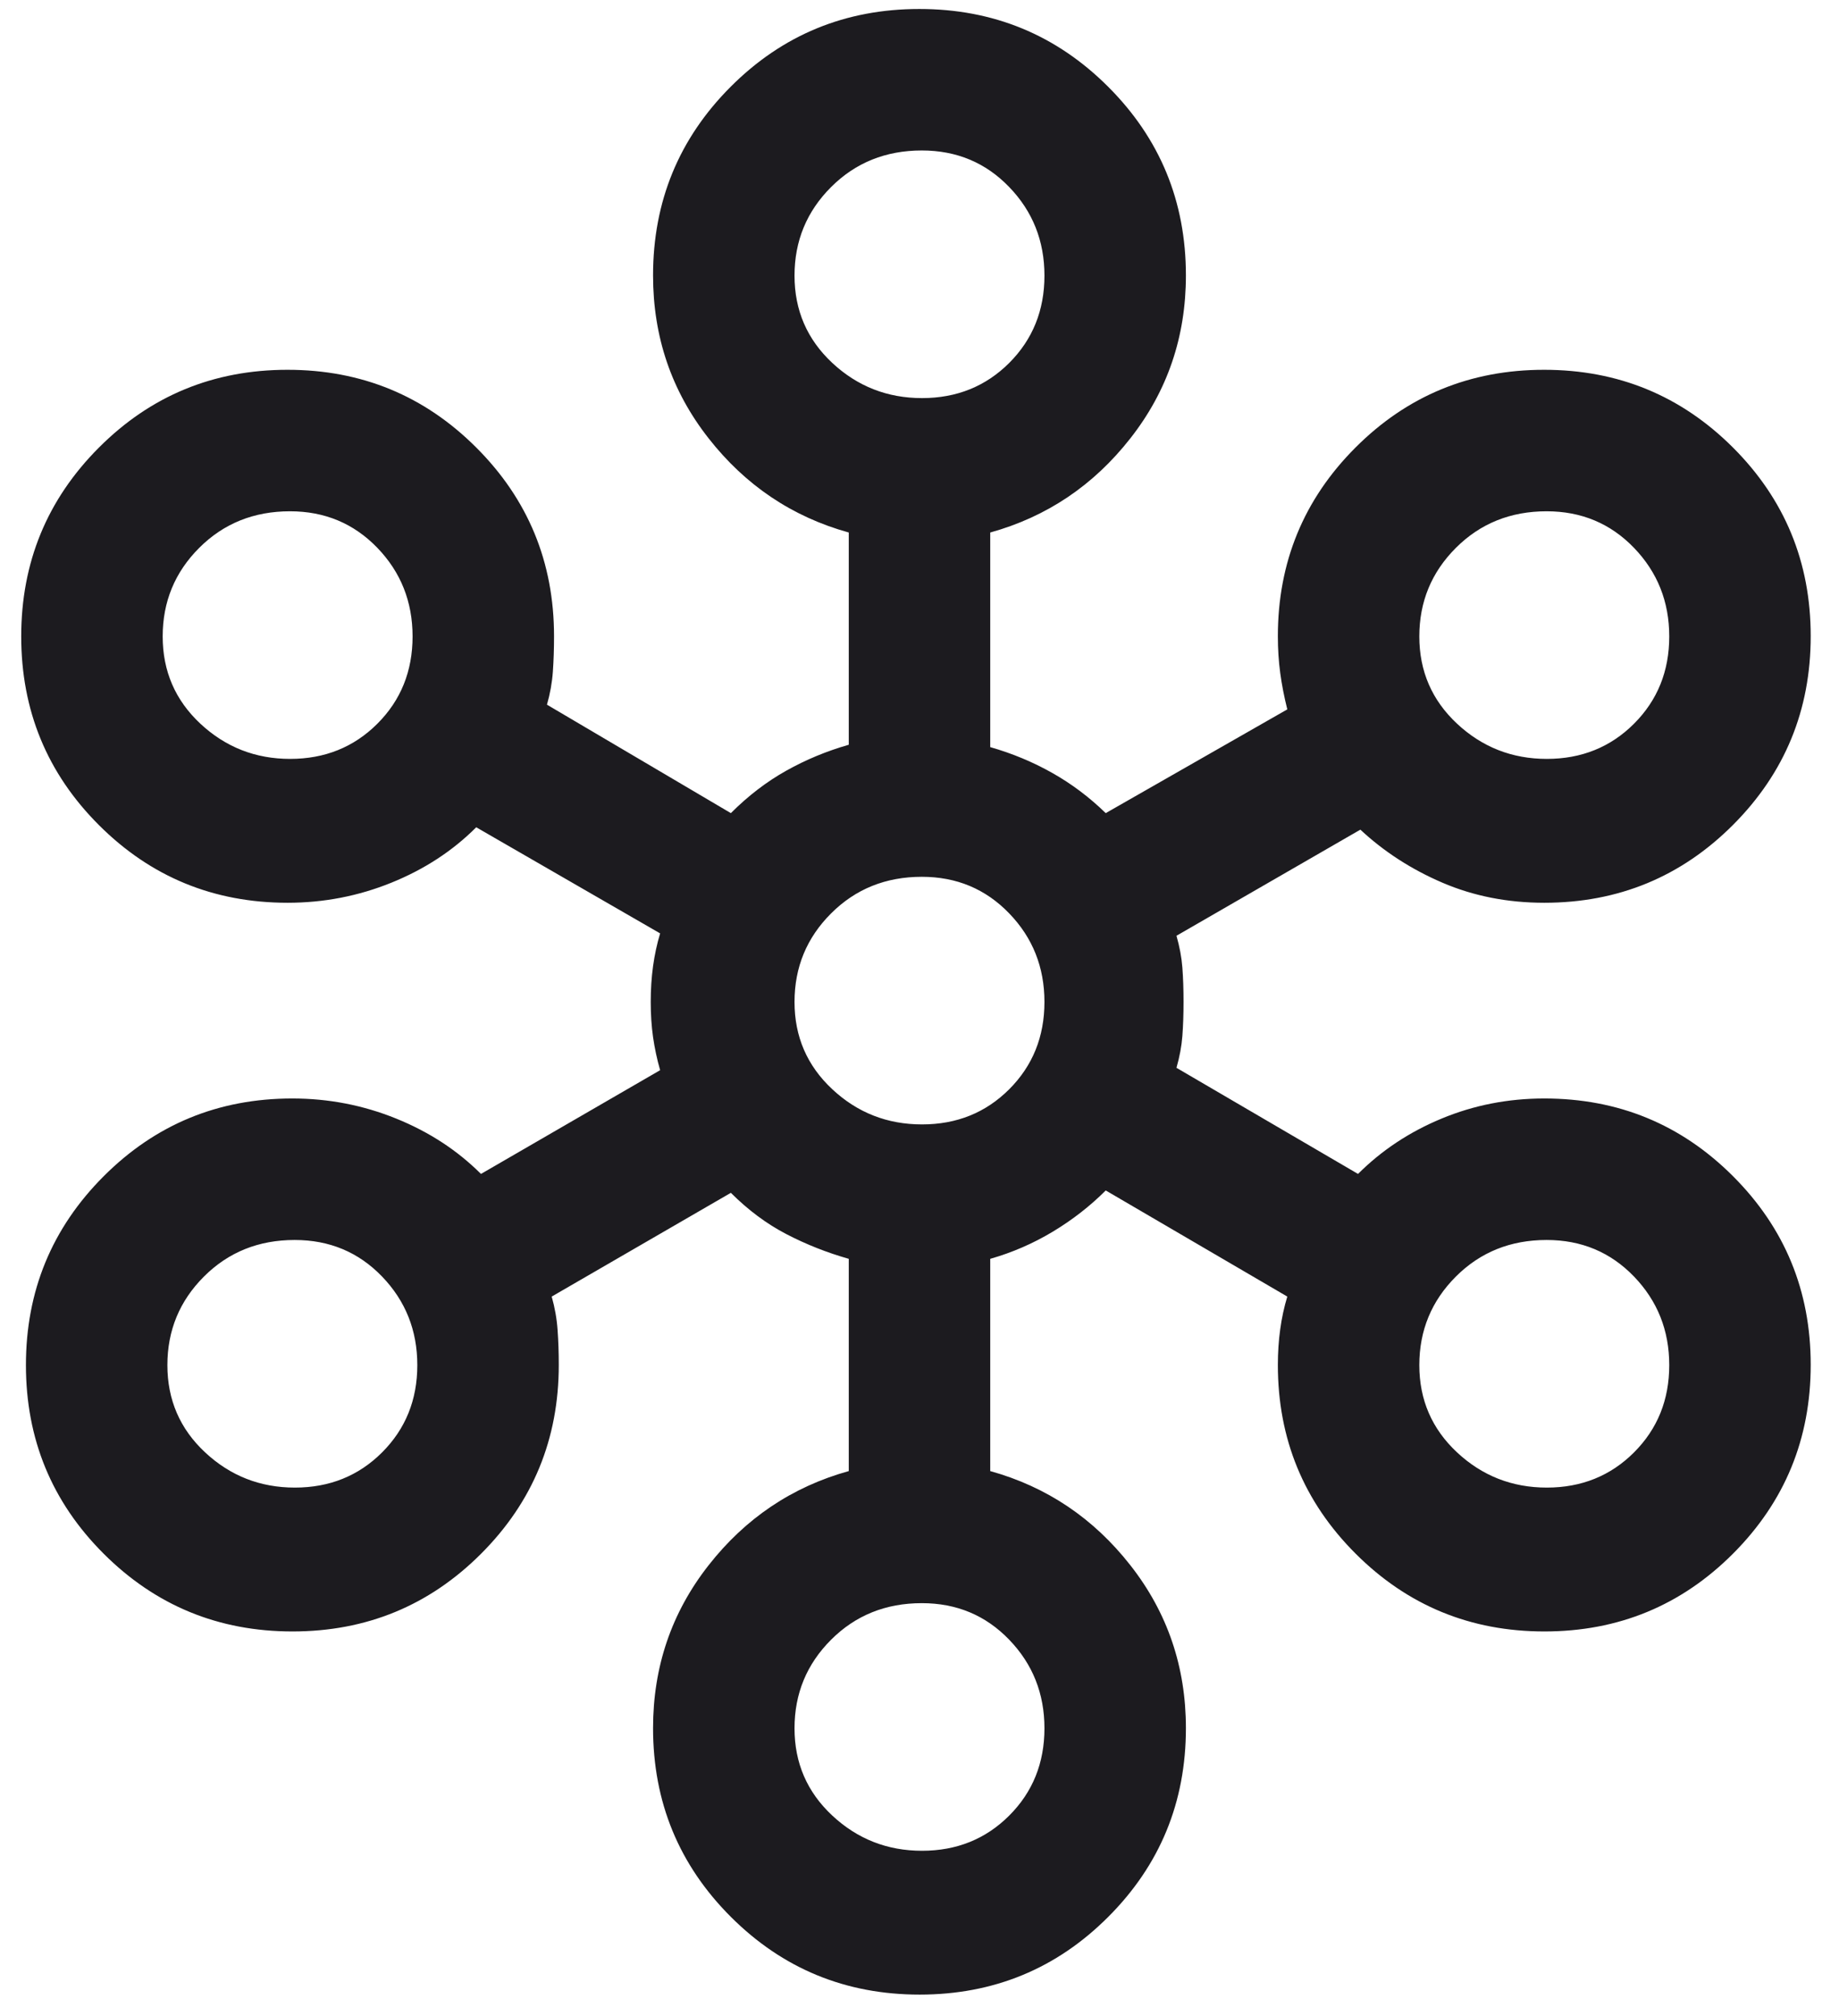 <svg width="52" height="57" viewBox="0 0 52 57" fill="none" xmlns="http://www.w3.org/2000/svg">
<path d="M26.004 56.387C23.912 56.387 22.133 55.655 20.666 54.19C19.2 52.725 18.466 50.946 18.466 48.854C18.466 47.121 18.988 45.587 20.033 44.254C21.077 42.921 22.4 42.032 24 41.587V35.587C23.377 35.41 22.788 35.176 22.233 34.887C21.677 34.598 21.155 34.209 20.666 33.721L15.6 36.654C15.688 36.965 15.744 37.279 15.766 37.595C15.789 37.912 15.8 38.242 15.8 38.587C15.8 40.68 15.068 42.458 13.604 43.923C12.14 45.388 10.362 46.121 8.27 46.121C6.179 46.121 4.4 45.389 2.933 43.925C1.466 42.461 0.733 40.683 0.733 38.591C0.733 36.5 1.465 34.721 2.93 33.254C4.395 31.787 6.174 31.054 8.266 31.054C9.289 31.054 10.266 31.243 11.2 31.621C12.133 31.998 12.933 32.521 13.6 33.187L18.666 30.254C18.577 29.943 18.511 29.632 18.466 29.321C18.422 29.009 18.4 28.678 18.4 28.325C18.4 27.973 18.422 27.635 18.466 27.312C18.511 26.989 18.577 26.681 18.666 26.387L13.466 23.387C12.8 24.054 12 24.576 11.066 24.954C10.133 25.332 9.155 25.521 8.133 25.521C6.04 25.521 4.262 24.789 2.797 23.325C1.332 21.861 0.6 20.083 0.6 17.991C0.6 15.9 1.332 14.121 2.796 12.654C4.26 11.187 6.037 10.454 8.129 10.454C10.22 10.454 12 11.186 13.466 12.651C14.933 14.116 15.666 15.895 15.666 17.987C15.666 18.343 15.655 18.676 15.633 18.987C15.611 19.298 15.555 19.61 15.466 19.921L20.666 22.987C21.155 22.498 21.677 22.098 22.233 21.787C22.788 21.476 23.377 21.232 24 21.054V15.054C22.4 14.61 21.077 13.721 20.033 12.387C18.988 11.054 18.466 9.521 18.466 7.787C18.466 5.695 19.198 3.916 20.662 2.451C22.126 0.986 23.904 0.254 25.996 0.254C28.087 0.254 29.866 0.986 31.333 2.451C32.8 3.916 33.533 5.695 33.533 7.787C33.533 9.521 33.011 11.054 31.966 12.387C30.922 13.721 29.6 14.61 28 15.054V21.121C28.622 21.298 29.206 21.542 29.754 21.851C30.301 22.159 30.805 22.538 31.266 22.987L36.4 20.054C36.311 19.698 36.244 19.355 36.2 19.025C36.155 18.694 36.133 18.348 36.133 17.987C36.133 15.895 36.865 14.116 38.329 12.651C39.793 11.186 41.571 10.454 43.662 10.454C45.754 10.454 47.533 11.186 49 12.65C50.466 14.114 51.2 15.892 51.2 17.983C51.2 20.075 50.467 21.854 49.002 23.321C47.537 24.787 45.759 25.521 43.666 25.521C42.628 25.521 41.668 25.332 40.787 24.954C39.907 24.576 39.133 24.076 38.466 23.454L33.266 26.454C33.355 26.765 33.411 27.065 33.433 27.354C33.455 27.643 33.466 27.965 33.466 28.321C33.466 28.676 33.455 28.998 33.433 29.287C33.411 29.576 33.355 29.876 33.266 30.187L38.4 33.187C39.066 32.521 39.855 31.998 40.766 31.621C41.677 31.243 42.644 31.054 43.666 31.054C45.759 31.054 47.537 31.786 49.002 33.25C50.467 34.714 51.2 36.492 51.2 38.583C51.2 40.675 50.468 42.454 49.004 43.921C47.54 45.387 45.762 46.121 43.67 46.121C41.579 46.121 39.8 45.388 38.333 43.923C36.866 42.458 36.133 40.68 36.133 38.587C36.133 38.236 36.155 37.899 36.2 37.577C36.244 37.254 36.311 36.947 36.4 36.654L31.266 33.654C30.822 34.098 30.322 34.487 29.766 34.821C29.211 35.154 28.622 35.41 28 35.587V41.587C29.6 42.032 30.922 42.921 31.966 44.254C33.011 45.587 33.533 47.121 33.533 48.854C33.533 50.946 32.801 52.725 31.337 54.19C29.873 55.655 28.095 56.387 26.004 56.387ZM26.071 52.321C27.052 52.321 27.874 51.989 28.538 51.325C29.201 50.662 29.533 49.84 29.533 48.859C29.533 47.878 29.201 47.043 28.536 46.354C27.872 45.665 27.049 45.321 26.066 45.321C25.046 45.321 24.191 45.665 23.501 46.354C22.811 47.043 22.466 47.878 22.466 48.859C22.466 49.84 22.822 50.662 23.533 51.325C24.244 51.989 25.09 52.321 26.071 52.321ZM8.338 42.054C9.319 42.054 10.141 41.722 10.804 41.059C11.468 40.395 11.8 39.573 11.8 38.592C11.8 37.611 11.467 36.776 10.803 36.087C10.139 35.398 9.315 35.054 8.333 35.054C7.313 35.054 6.458 35.398 5.768 36.087C5.078 36.776 4.733 37.611 4.733 38.592C4.733 39.573 5.088 40.395 5.8 41.059C6.511 41.722 7.357 42.054 8.338 42.054ZM43.738 42.054C44.718 42.054 45.541 41.722 46.204 41.059C46.868 40.395 47.2 39.573 47.2 38.592C47.2 37.611 46.867 36.776 46.203 36.087C45.538 35.398 44.715 35.054 43.733 35.054C42.713 35.054 41.858 35.398 41.168 36.087C40.478 36.776 40.133 37.611 40.133 38.592C40.133 39.573 40.489 40.395 41.2 41.059C41.911 41.722 42.757 42.054 43.738 42.054ZM26.071 31.787C27.052 31.787 27.874 31.456 28.538 30.792C29.201 30.128 29.533 29.306 29.533 28.325C29.533 27.344 29.201 26.509 28.536 25.821C27.872 25.132 27.049 24.787 26.066 24.787C25.046 24.787 24.191 25.132 23.501 25.821C22.811 26.509 22.466 27.344 22.466 28.325C22.466 29.306 22.822 30.128 23.533 30.792C24.244 31.456 25.09 31.787 26.071 31.787ZM8.204 21.454C9.185 21.454 10.007 21.122 10.671 20.459C11.335 19.795 11.666 18.973 11.666 17.992C11.666 17.011 11.334 16.176 10.67 15.487C10.005 14.798 9.182 14.454 8.2 14.454C7.18 14.454 6.324 14.798 5.634 15.487C4.944 16.176 4.6 17.011 4.6 17.992C4.6 18.973 4.955 19.795 5.666 20.459C6.377 21.122 7.223 21.454 8.204 21.454ZM43.738 21.454C44.718 21.454 45.541 21.122 46.204 20.459C46.868 19.795 47.2 18.973 47.2 17.992C47.2 17.011 46.867 16.176 46.203 15.487C45.538 14.798 44.715 14.454 43.733 14.454C42.713 14.454 41.858 14.798 41.168 15.487C40.478 16.176 40.133 17.011 40.133 17.992C40.133 18.973 40.489 19.795 41.2 20.459C41.911 21.122 42.757 21.454 43.738 21.454ZM26.071 11.254C27.052 11.254 27.874 10.922 28.538 10.259C29.201 9.595 29.533 8.773 29.533 7.792C29.533 6.811 29.201 5.976 28.536 5.287C27.872 4.598 27.049 4.254 26.066 4.254C25.046 4.254 24.191 4.598 23.501 5.287C22.811 5.976 22.466 6.811 22.466 7.792C22.466 8.773 22.822 9.595 23.533 10.259C24.244 10.922 25.09 11.254 26.071 11.254Z" fill="#1C1B1F"/>
</svg>
